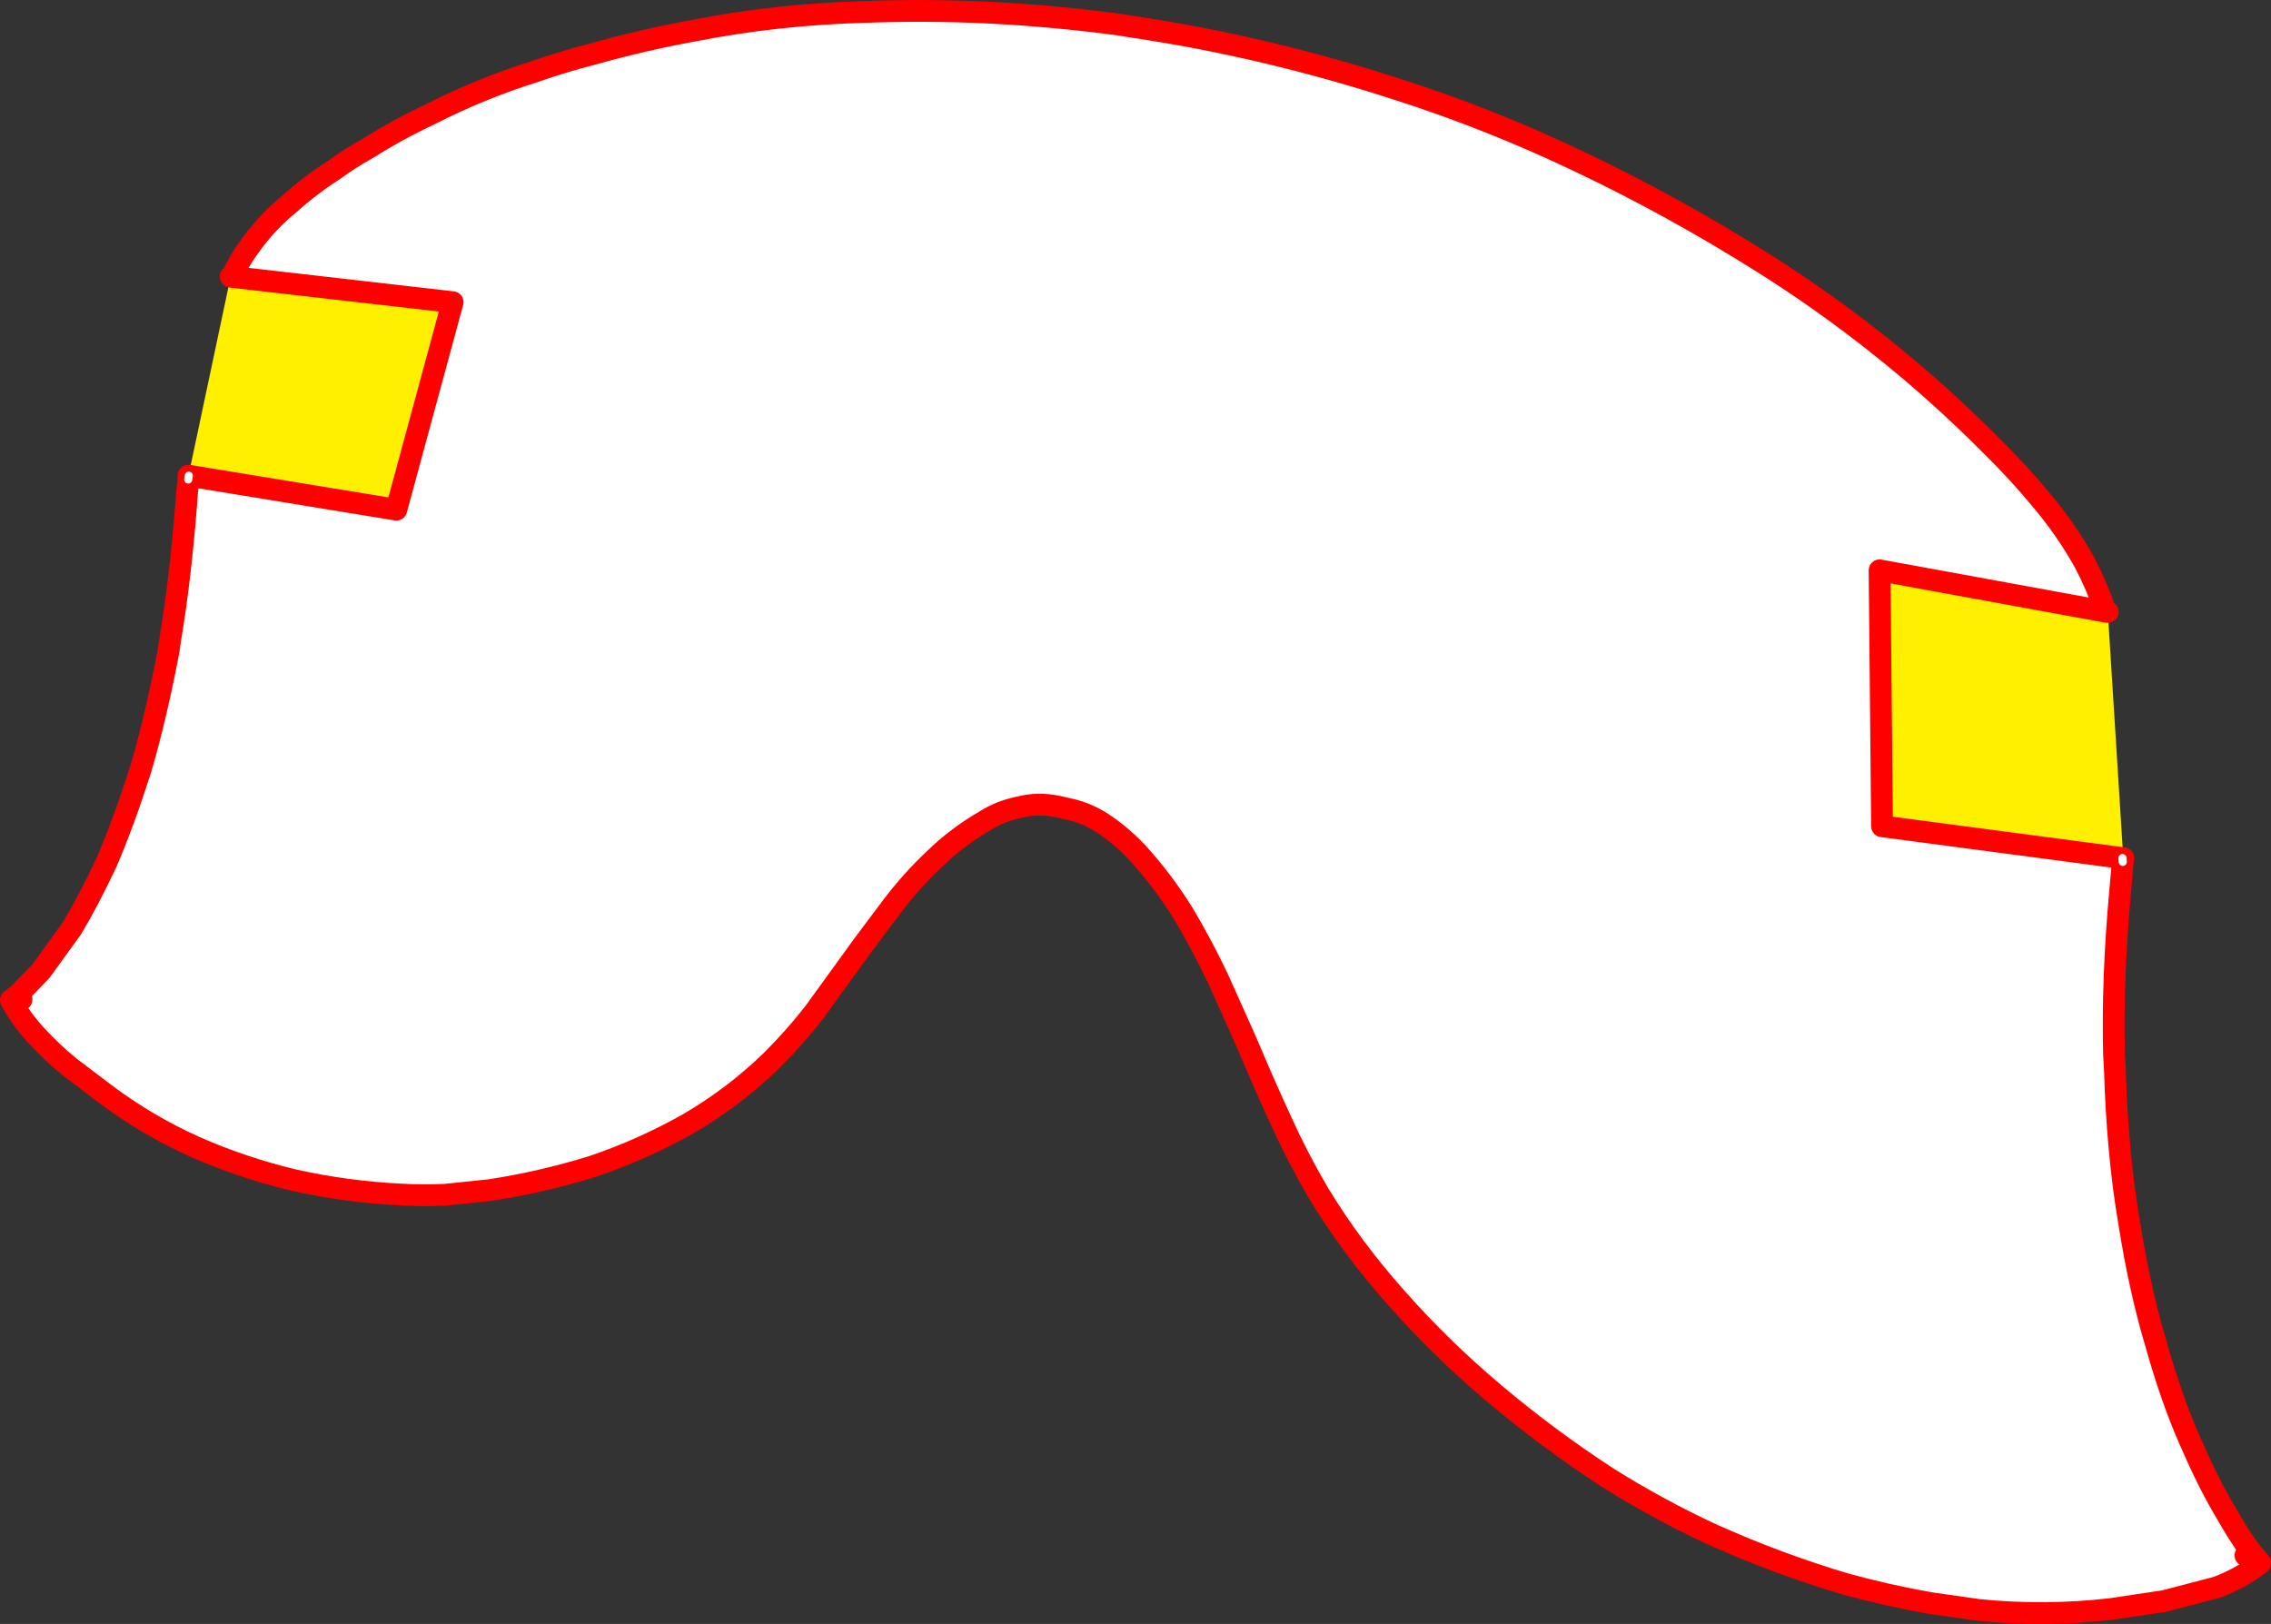 <?xml version="1.0" encoding="UTF-8" standalone="no"?>
<svg xmlns:xlink="http://www.w3.org/1999/xlink" height="298.55px" width="417.45px" xmlns="http://www.w3.org/2000/svg">
  <rect width="100%" height="100%" fill="#333333" stroke="none"/>
  <g transform="matrix(1.0, 0.0, 0.0, 1.0, -132.25, -152.05)">
    <path d="M174.85 202.95 Q176.4 199.6 178.65 196.65 181.6 192.65 185.6 189.4 189.4 186.0 193.7 183.25 196.65 181.1 199.9 179.3 205.45 175.8 211.45 173.0 220.55 168.35 230.55 165.2 235.7 163.4 241.15 162.0 250.35 159.4 259.95 157.65 275.05 154.7 291.0 154.25 314.35 153.35 338.45 156.65 L340.25 156.95 Q364.7 160.55 389.2 168.5 406.25 173.95 422.85 181.9 439.65 189.9 455.9 200.1 467.3 207.25 477.9 215.7 488.65 224.25 498.4 234.1 503.3 238.9 507.75 244.3 512.2 249.65 515.45 255.5 517.75 259.9 519.3 264.5 L477.75 256.9 478.2 303.95 522.4 309.8 522.45 310.5 521.95 316.15 Q520.5 332.1 520.85 346.05 L521.0 348.6 Q521.45 363.8 523.55 376.4 L523.65 376.95 Q525.6 389.3 528.6 399.25 531.45 409.4 534.85 417.05 538.1 424.55 541.1 429.6 543.9 434.5 545.75 437.0 L547.7 439.35 547.7 439.45 Q544.35 442.1 539.8 443.85 L530.05 446.4 520.35 447.85 Q508.4 449.25 496.1 448.05 L487.3 446.8 Q479.25 445.4 471.45 443.25 459.05 439.55 447.1 434.2 442.1 431.9 437.25 429.25 432.35 426.6 427.75 423.7 416.85 416.6 406.95 408.25 397.2 400.05 388.95 390.7 380.7 381.45 374.55 371.3 370.75 364.8 367.75 358.15 364.7 351.55 361.95 345.0 L360.5 341.7 356.2 332.1 Q353.2 325.75 349.7 319.9 346.05 314.05 341.45 308.95 338.75 306.05 335.6 303.85 332.35 301.55 328.75 300.8 L326.8 300.35 Q323.0 299.55 319.65 300.45 316.15 301.15 313.4 302.9 308.2 305.9 304.0 310.0 299.75 314.0 296.2 318.7 L290.8 325.9 289.0 328.4 281.9 338.2 Q278.15 343.0 273.9 347.2 267.0 353.85 258.75 358.65 250.35 363.4 241.15 366.5 231.8 369.4 222.25 370.85 L214.05 371.7 Q209.9 371.9 205.8 371.65 195.95 371.15 186.45 369.05 176.95 366.8 168.1 362.9 159.3 358.95 151.5 353.1 L145.05 348.2 Q141.75 345.5 138.95 342.45 136.0 339.25 134.25 335.9 L134.3 335.9 135.75 334.75 139.8 330.55 145.45 322.75 Q148.45 317.75 151.8 310.65 154.85 303.6 157.85 294.25 L158.0 293.85 Q160.85 284.2 163.2 271.9 L163.5 269.85 Q165.4 258.5 166.45 245.0 166.6 242.5 166.9 240.2 L166.85 240.15 166.95 239.5 205.1 245.75 215.45 207.6 174.85 202.95 M136.2 335.8 L134.3 335.9 136.2 335.8 M545.0 438.0 L547.7 439.35 545.0 438.0" fill="#ffffff" fill-rule="evenodd" stroke="none"/>
    <path d="M174.85 202.95 L215.45 207.6 205.1 245.75 166.95 239.5 166.9 239.5 174.65 202.9 174.85 202.95 M522.4 309.8 L478.2 303.95 477.75 256.9 519.3 264.5 519.7 264.55 522.55 309.8 522.4 309.8" fill="#fff000" fill-rule="evenodd" stroke="none"/>
    <path d="M519.3 264.5 Q517.75 259.9 515.45 255.5 512.2 249.65 507.75 244.3 503.3 238.9 498.4 234.1 488.65 224.25 477.9 215.7 467.3 207.25 455.9 200.1 439.65 189.9 422.85 181.9 406.25 173.95 389.2 168.5 364.7 160.55 340.25 156.95 L338.45 156.65 Q314.35 153.35 291.0 154.25 275.05 154.7 259.95 157.65 250.35 159.4 241.15 162.0 235.7 163.4 230.55 165.2 220.55 168.35 211.45 173.0 205.45 175.8 199.9 179.3 196.65 181.1 193.7 183.25 189.4 186.0 185.6 189.4 181.6 192.65 178.65 196.65 176.4 199.6 174.85 202.95 L215.45 207.6 205.1 245.75 166.95 239.5 166.9 239.5 M166.9 240.2 Q166.6 242.5 166.45 245.0 165.4 258.5 163.5 269.85 L163.2 271.9 Q160.85 284.2 158.0 293.85 L157.85 294.25 Q154.85 303.6 151.8 310.65 148.45 317.75 145.45 322.75 L139.8 330.55 135.75 334.75 134.3 335.9 136.2 335.8 M134.25 335.9 Q136.0 339.25 138.95 342.45 141.75 345.5 145.05 348.2 L151.5 353.1 Q159.3 358.95 168.1 362.9 176.95 366.8 186.45 369.05 195.95 371.15 205.8 371.65 209.9 371.9 214.05 371.7 L222.25 370.85 Q231.8 369.4 241.15 366.5 250.35 363.4 258.75 358.65 267.0 353.85 273.9 347.2 278.15 343.0 281.9 338.2 L289.0 328.4 290.8 325.9 296.2 318.7 Q299.75 314.0 304.0 310.0 308.2 305.9 313.4 302.9 316.15 301.15 319.65 300.45 323.0 299.55 326.8 300.35 L328.75 300.8 Q332.35 301.55 335.6 303.85 338.75 306.05 341.45 308.95 346.05 314.05 349.7 319.9 353.2 325.75 356.2 332.1 L360.5 341.7 361.95 345.0 Q364.7 351.55 367.75 358.15 370.75 364.8 374.55 371.3 380.7 381.45 388.95 390.7 397.2 400.05 406.95 408.25 416.85 416.6 427.75 423.7 432.35 426.6 437.25 429.25 442.1 431.9 447.1 434.2 459.05 439.55 471.45 443.25 479.25 445.4 487.3 446.8 L496.1 448.05 Q508.4 449.25 520.35 447.85 L530.05 446.4 539.8 443.85 Q544.35 442.1 547.7 439.45 L547.7 439.35 545.0 438.0 M522.4 309.8 L478.2 303.95 477.75 256.9 519.3 264.5 519.7 264.55 M522.55 309.8 L522.4 309.8 M522.45 310.5 L521.95 316.15 Q520.5 332.1 520.85 346.05 L521.0 348.6 Q521.45 363.8 523.55 376.4 L523.65 376.95 Q525.6 389.3 528.6 399.25 531.45 409.4 534.85 417.05 538.1 424.55 541.1 429.6 543.9 434.5 545.75 437.0 L547.7 439.35 M134.3 335.9 L134.25 335.9 M166.85 240.2 L166.9 240.2 M174.65 202.9 L174.85 202.95" fill="none" stroke="#ff0000" stroke-linecap="round" stroke-linejoin="round" stroke-width="4.0"/>
    <path d="M166.95 239.5 L166.85 240.15 166.85 240.2 M522.4 309.8 L522.45 310.5" fill="none" stroke="#ffffff" stroke-linecap="round" stroke-linejoin="round" stroke-width="1.5"/>
  </g>
</svg>
